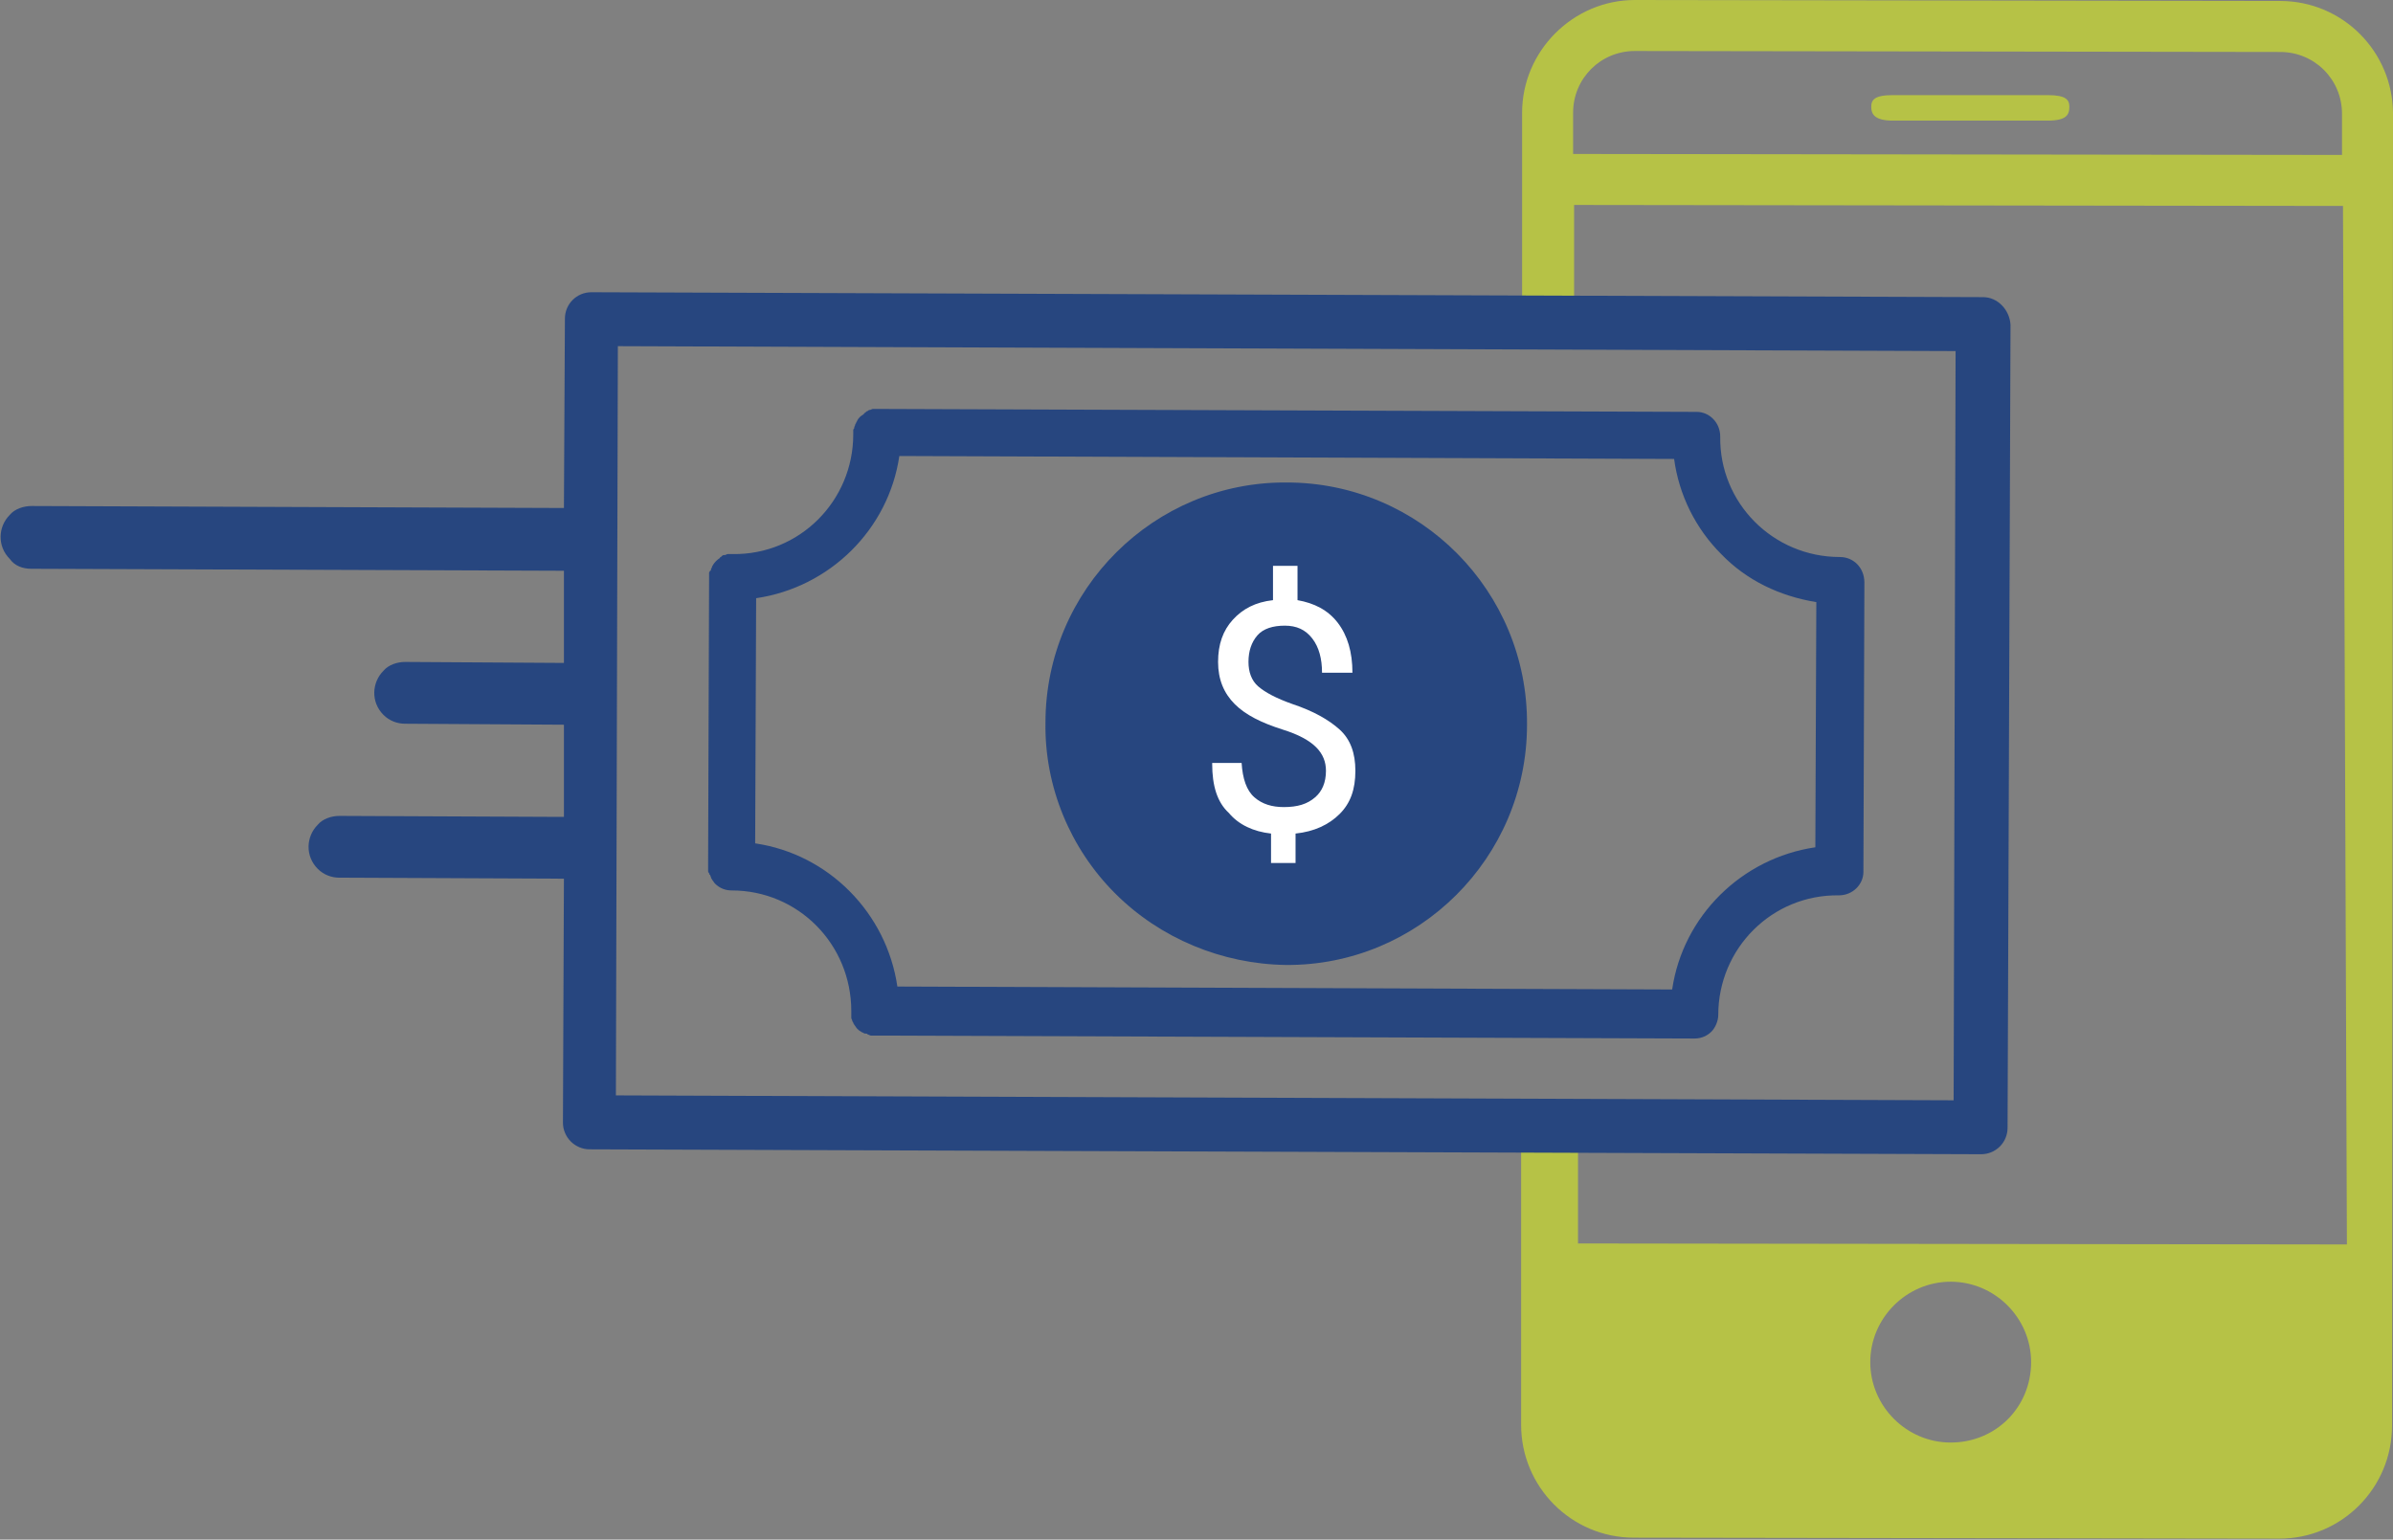 <?xml version="1.0" encoding="utf-8"?>
<!-- Generator: Adobe Illustrator 24.0.2, SVG Export Plug-In . SVG Version: 6.00 Build 0)  -->
<svg version="1.1" id="Capa_1" xmlns="http://www.w3.org/2000/svg" xmlns:xlink="http://www.w3.org/1999/xlink" x="0px" y="0px"
	 viewBox="0 0 244 157" style="enable-background:new 0 0 244 157;" xml:space="preserve">
<rect x="0" y="0" width="244" height="157" fill="#808080" stroke="none"/>
<style type="text/css">
	.st0{fill:#B6C246;}
	.st1{fill:#27467F;}
	.st2{fill:none;}
	.st3{fill:#FFFFFF;}
</style>
<g>
	<path class="st0" d="M193,12.3l15.8,0c1.9,0,2.2-0.6,2.2-1.4c0-0.7-0.3-1.2-2.2-1.2l-15.8,0c-1.9,0-2.2,0.5-2.2,1.2
		C190.8,11.6,191.1,12.3,193,12.3L193,12.3z M194.2,12.2"/>
	<g>
		<g>
			<g>
				<g>
					<path class="st1" d="M113.7,91.1c-4.6-4.6-7.2-10.9-7.1-17.4l0,0c0-13.6,11.1-24.6,24.6-24.5c13.6,0,24.6,11.1,24.5,24.7
						c0,13.6-11.1,24.6-24.6,24.5C124.6,98.3,118.3,95.7,113.7,91.1z"/>
				</g>
				<path class="st1" d="M187.6,56.8C187.6,56.8,187.6,56.8,187.6,56.8c-6.8,0-12.3-5.5-12.2-12.3c0,0,0,0,0,0
					c0-1.4-1.1-2.5-2.4-2.5l-83.5-0.3c-0.2,0-0.3,0-0.5,0c-0.1,0-0.2,0.1-0.3,0.1c-0.1,0-0.1,0-0.2,0.1c-0.1,0-0.2,0.1-0.3,0.2
					c0,0-0.1,0-0.1,0.1c-0.1,0.1-0.3,0.2-0.4,0.3l0,0c0,0,0,0,0,0c-0.1,0.1-0.2,0.2-0.3,0.4c0,0.1-0.1,0.1-0.1,0.2
					c0,0.1-0.1,0.1-0.1,0.2c0,0.1-0.1,0.2-0.1,0.3c0,0.1,0,0.1-0.1,0.2c0,0.2,0,0.3,0,0.5c0,0,0,0,0,0c0,6.8-5.5,12.3-12.3,12.2
					c0,0,0,0,0,0c0,0-0.1,0-0.1,0c-0.1,0-0.3,0-0.4,0c-0.1,0-0.2,0.1-0.3,0.1c0,0-0.1,0-0.1,0c-0.1,0-0.2,0.1-0.3,0.2
					c0,0-0.1,0-0.1,0.1c-0.3,0.2-0.5,0.4-0.7,0.7c0,0.1-0.1,0.1-0.1,0.2c0,0.1-0.1,0.2-0.1,0.2c0,0.1,0,0.2-0.1,0.2
					c0,0.1-0.1,0.1-0.1,0.2c0,0.1,0,0.3,0,0.4c0,0,0,0,0,0l-0.1,29.5c0,0,0,0,0,0.1c0,0.1,0,0.3,0,0.4c0,0.1,0,0.2,0.1,0.2
					c0,0.1,0,0.2,0.1,0.2c0,0.1,0.1,0.2,0.1,0.3c0,0.1,0.1,0.1,0.1,0.2c0.1,0.1,0.2,0.3,0.3,0.4c0.5,0.5,1.1,0.7,1.7,0.7
					c6.8,0,12.2,5.5,12.2,12.3c0,0.2,0,0.3,0,0.5c0,0.1,0,0.1,0,0.2c0,0.1,0.1,0.2,0.1,0.3c0,0.1,0.1,0.1,0.1,0.2
					c0,0.1,0.1,0.1,0.1,0.2c0.1,0.1,0.2,0.3,0.3,0.4c0,0,0,0,0,0c0,0,0,0,0,0c0.1,0.1,0.2,0.2,0.4,0.3c0,0,0.1,0.1,0.2,0.1
					c0.1,0.1,0.2,0.1,0.3,0.1c0.1,0,0.1,0,0.2,0.1c0.1,0,0.2,0.1,0.3,0.1c0.1,0,0.1,0,0.2,0c0.1,0,0.2,0,0.3,0c0,0,0,0,0,0l83.5,0.3
					c0.7,0,1.3-0.3,1.7-0.7c0.4-0.4,0.7-1.1,0.7-1.7c0-6.8,5.5-12.3,12.3-12.2c0,0,0,0,0,0c1.4,0,2.5-1.1,2.5-2.4l0.1-29.5
					C190.1,57.9,189,56.8,187.6,56.8z M170.5,100.9l-79-0.3c-1.1-7.5-7-13.5-14.5-14.6l0.1-25c7.5-1.1,13.5-7,14.6-14.5l79,0.3
					c0.5,3.7,2.2,7.1,4.8,9.7c2.6,2.7,6,4.3,9.7,4.9l-0.1,25C177.6,87.5,171.6,93.4,170.5,100.9z"/>
			</g>
			<g>
				<path class="st2" d="M232.5,5.4l-65.8-0.1c-3.5,0-6.3,2.8-6.3,6.3l0,4.2l78.4,0.1l0-4.2C238.8,8.2,236,5.4,232.5,5.4z"/>
				<path class="st2" d="M199,130.7c-4.5,0-8.2,3.7-8.2,8.2c0,4.5,3.7,8.2,8.2,8.2c4.5,0,8.2-3.7,8.2-8.2
					C207.1,134.4,203.5,130.7,199,130.7z"/>
				<path class="st0" d="M232.5,0.1L166.7,0c-6.3,0-11.5,5.2-11.5,11.5l0,18.7l5.3,0l0-9.3l78.4,0.1l0.4,105.9l-78.4-0.1l0-9.3
					l-5.8,0l0,27.8c0,6.3,5.1,11.5,11.5,11.5l65.8,0.1c6.4,0,11.5-5.2,11.5-11.5L244,11.6C244,5.3,238.9,0.1,232.5,0.1z M238.8,15.8
					l-78.4-0.1l0-4.2c0-3.5,2.8-6.3,6.3-6.3l65.8,0.1c3.5,0,6.3,2.8,6.3,6.3L238.8,15.8z M198.9,147.1c-4.5,0-8.2-3.7-8.2-8.2
					c0-4.5,3.7-8.2,8.2-8.2c4.5,0,8.2,3.7,8.2,8.2C207.1,143.5,203.5,147.1,198.9,147.1z"/>
				<path class="st1" d="M202.2,30.3L60.3,29.8c0,0,0,0,0,0c-1.5,0-2.7,1.2-2.7,2.7l-0.1,19.3c-0.2,0-0.3,0-0.5,0L3.2,51.6
					c-0.8,0-1.7,0.3-2.2,0.9c-1.2,1.2-1.3,3.2,0,4.5C1.5,57.7,2.3,58,3.2,58L57,58.2c0.2,0,0.3,0,0.5,0l0,9.4l-16.2-0.1
					c-0.8,0-1.7,0.3-2.2,0.9c-1.2,1.2-1.3,3.2,0,4.5c0.6,0.6,1.4,0.9,2.2,0.9l16.2,0.1l0,9.4c-0.2,0-0.3,0-0.5,0l-22.4-0.1
					c-0.8,0-1.7,0.3-2.2,0.9c-1.2,1.2-1.3,3.2,0,4.5c0.6,0.6,1.4,0.9,2.2,0.9l22.4,0.1c0.2,0,0.3,0,0.5,0l-0.1,24.9
					c0,0.7,0.3,1.4,0.8,1.9c0.5,0.5,1.2,0.8,1.9,0.8l141.9,0.5c0,0,0,0,0,0c1.5,0,2.7-1.2,2.7-2.7l0.3-81.9c0,0,0,0,0,0
					C204.9,31.6,203.7,30.3,202.2,30.3z M199.2,112.2l-136.4-0.5L63,35.3l136.4,0.5L199.2,112.2z"/>
			</g>
		</g>
		<path class="st3" d="M129.6,85l0,3l2.5,0l0-3c1.9-0.2,3.4-0.9,4.5-2c1.1-1.1,1.6-2.5,1.6-4.4c0-1.8-0.5-3.2-1.6-4.2
			c-1.1-1-2.7-1.9-4.8-2.6c-1.7-0.6-2.8-1.2-3.5-1.8c-0.7-0.6-1-1.5-1-2.5c0-1.1,0.3-2,0.9-2.7c0.6-0.7,1.6-1,2.8-1
			c1.2,0,2.1,0.4,2.8,1.3c0.7,0.9,1,2.1,1,3.5l3.1,0c0-2.1-0.5-3.8-1.5-5.1c-1-1.3-2.4-2-4.1-2.3l0-3.5l-2.5,0l0,3.5
			c-1.8,0.2-3.1,0.9-4.1,2c-1,1.1-1.5,2.5-1.5,4.3c0,1.8,0.6,3.2,1.7,4.3c1.1,1.1,2.7,1.9,4.9,2.6c1.6,0.5,2.7,1.1,3.4,1.8
			c0.7,0.7,1,1.5,1,2.4c0,1.2-0.4,2.1-1.1,2.7c-0.8,0.7-1.8,1-3.2,1c-1.2,0-2.2-0.3-3-1c-0.8-0.7-1.2-1.9-1.3-3.5l-3,0l0,0.1
			c0,2.2,0.5,3.9,1.7,5C126.3,84.1,127.8,84.8,129.6,85"/>
	</g>
</g>
</svg>
